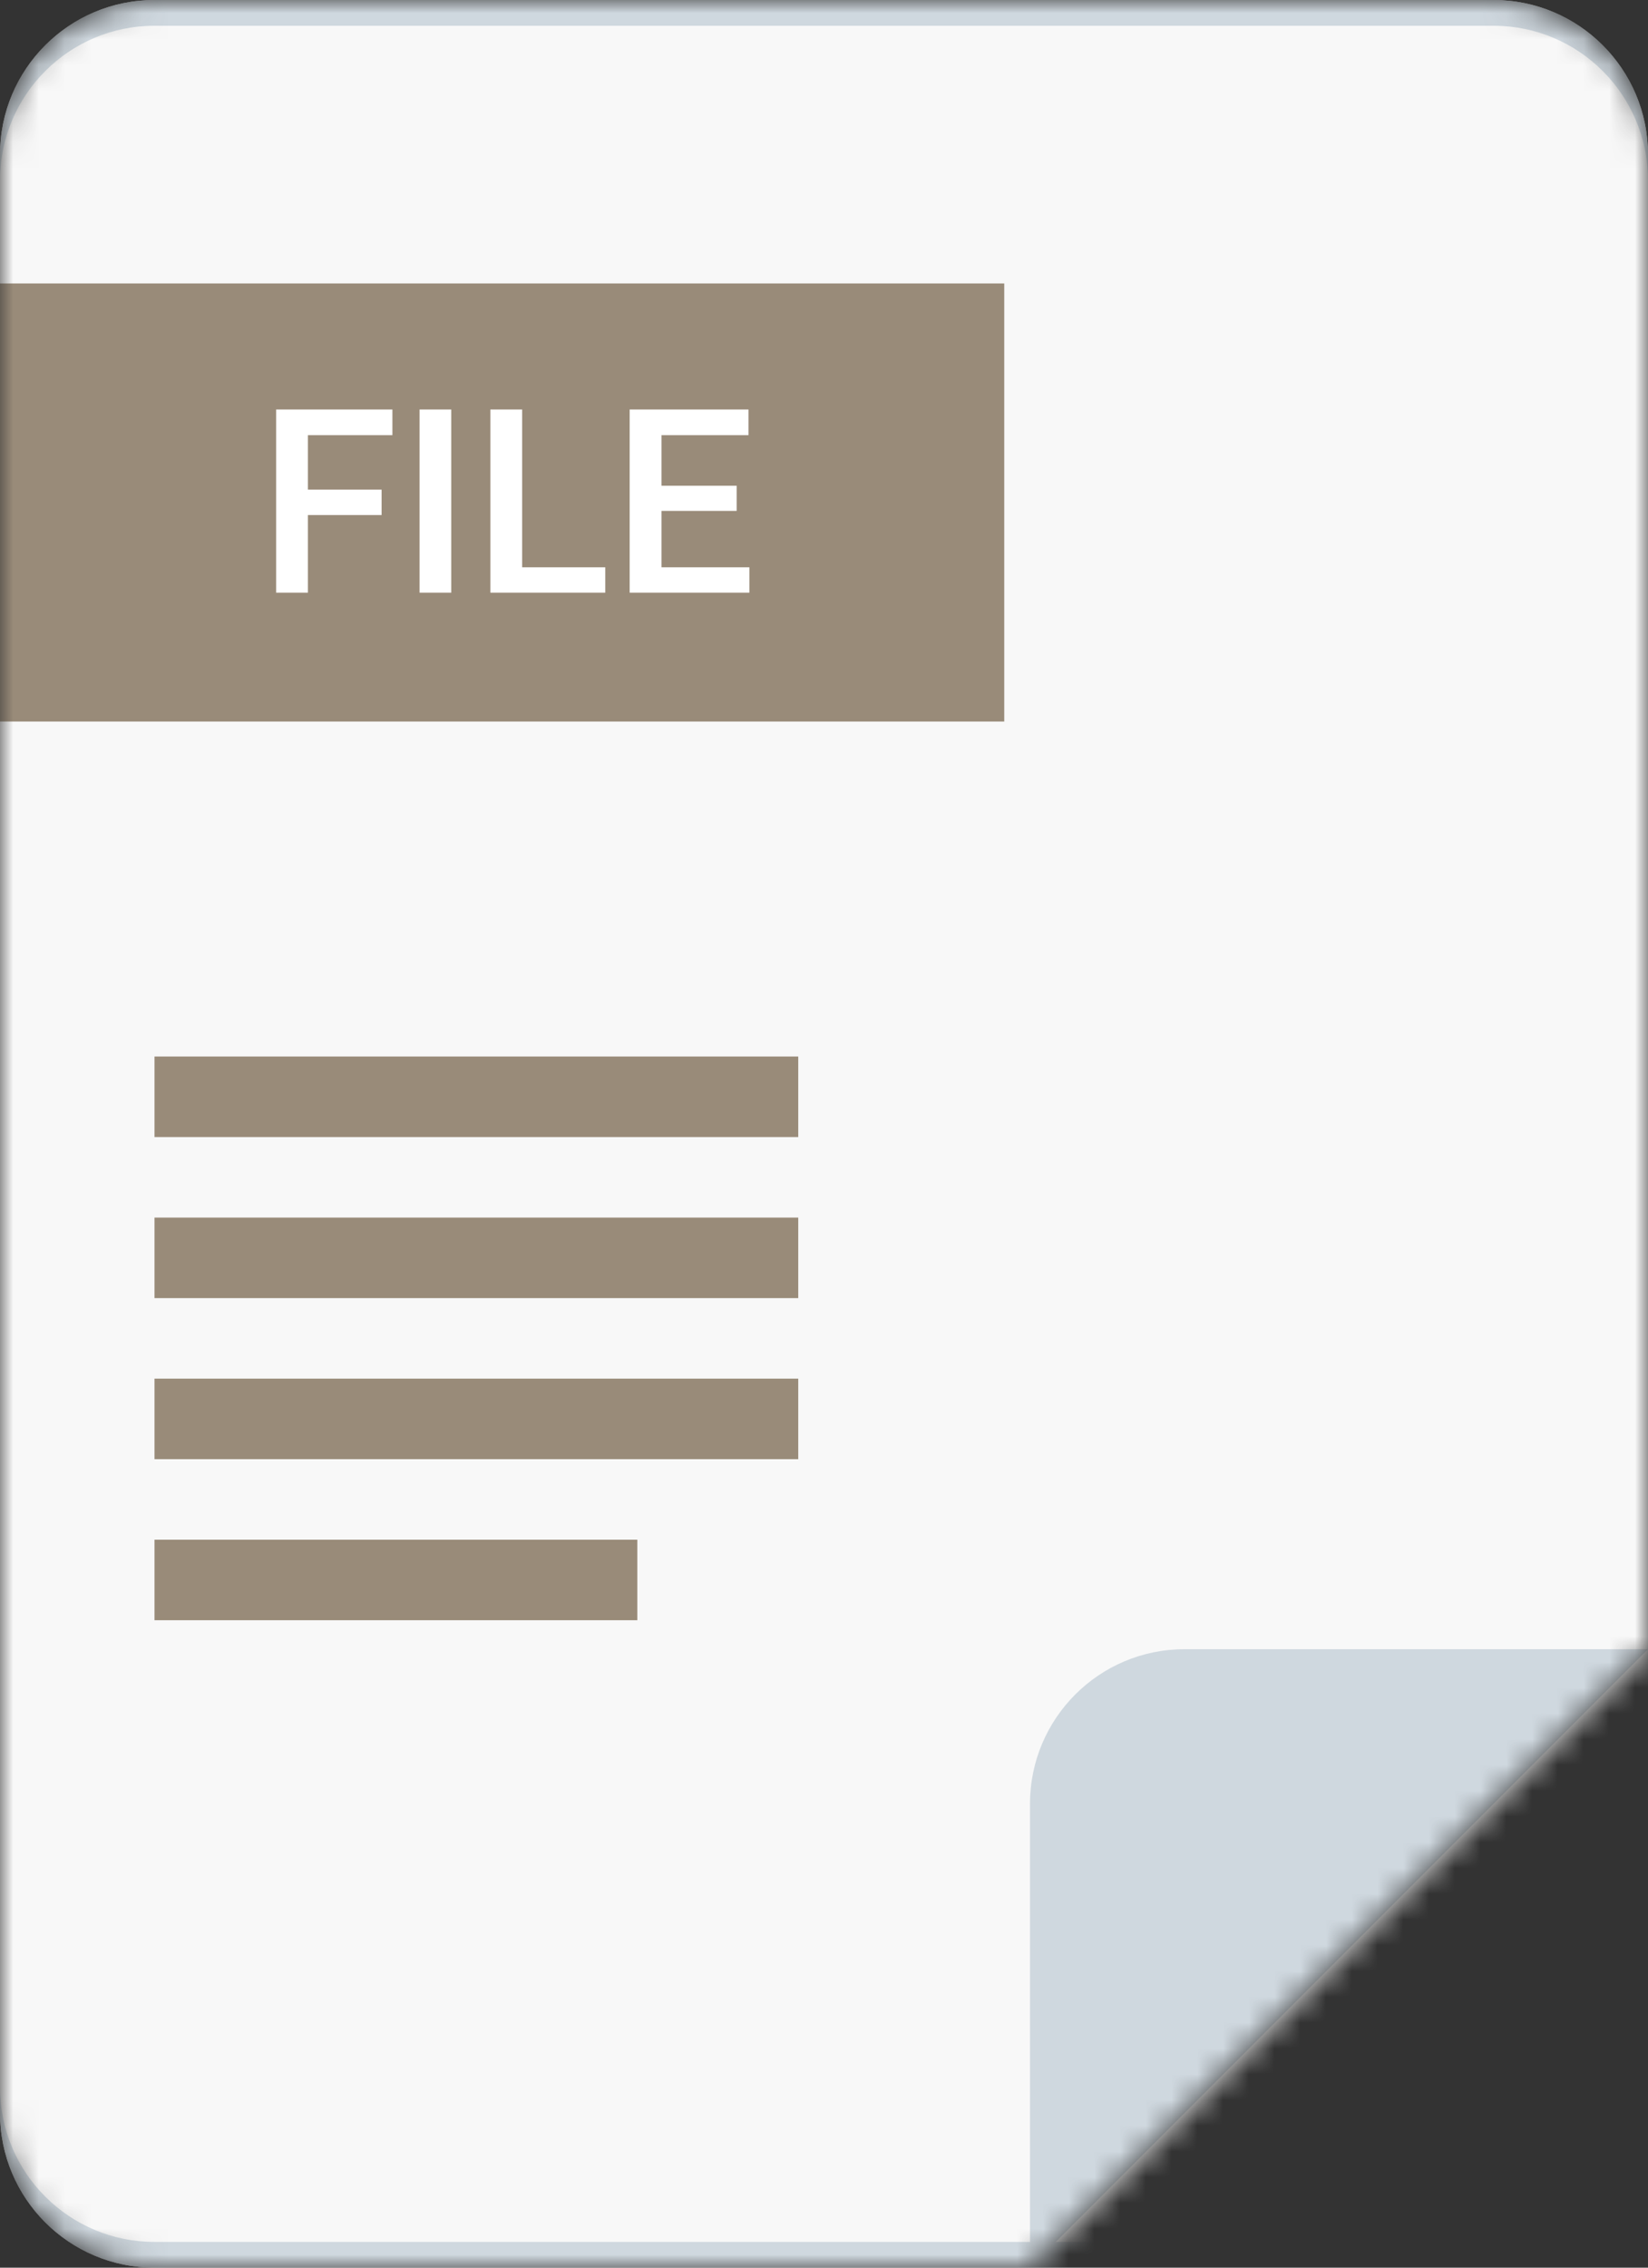 <svg width="64" height="88" viewBox="0 0 64 88" fill="none" xmlns="http://www.w3.org/2000/svg">
<rect x="0" y="0" width="64" height="88" fill="#333333" stroke="none"/>
<mask id="mask0_1237_14239" style="mask-type:alpha" maskUnits="userSpaceOnUse" x="0" y="0" width="64" height="88">
<path d="M-5.24537e-07 82C-2.34843e-07 85.314 2.686 88 6 88L40 88L64 64L64 6C64 2.686 61.314 -5.36021e-06 58 -5.07052e-06L6 -5.24537e-07C2.686 -2.34843e-07 -7.45836e-06 2.686 -7.16867e-06 6L-5.24537e-07 82Z" fill="black"/>
</mask>
<g mask="url(#mask0_1237_14239)">
<path d="M64 82C64 85.314 61.314 88 58 88L6 88C2.686 88 -2.34843e-07 85.314 -5.24537e-07 82L-7.16867e-06 6C-7.45836e-06 2.686 2.686 5.36021e-06 6 5.07052e-06L58 5.24537e-07C61.314 2.34843e-07 64 2.686 64 6L64 82Z" fill="#F8F8F8"/>
<rect y="11" width="39" height="17" fill="#998B79"/>
<path fill-rule="evenodd" clip-rule="evenodd" d="M6 -5.24536e-07C2.686 -2.34842e-07 2.34843e-07 2.686 5.24537e-07 6L6.11959e-07 7C3.22266e-07 3.686 2.686 1 6 1L58 1C61.314 1 64 3.686 64 7L64 6C64 2.686 61.314 -5.36021e-06 58 -5.07052e-06L6 -5.24536e-07Z" fill="#CFD8DF"/>
<path fill-rule="evenodd" clip-rule="evenodd" d="M6 88C2.686 88 -2.34843e-07 85.314 -5.24537e-07 82L-6.11959e-07 81C-3.22266e-07 84.314 2.686 87 6 87L58 87C61.314 87 64 84.314 64 81L64 82C64 85.314 61.314 88 58 88L6 88Z" fill="#CFD8DF"/>
<path d="M64 43.5L42.561 64.939C41.616 65.884 42.285 67.5 43.621 67.5L64 67.5L64 43.5Z" fill="#F8F8F8"/>
<path d="M40 88L64 64L46 64C42.686 64 40 66.686 40 70L40 88Z" fill="#CFD8DF"/>
<path fill-rule="evenodd" clip-rule="evenodd" d="M31 41H6V44.125H31V41ZM31 47.25H6V50.375H31V47.25ZM6 53.5H31V56.625H6V53.5ZM24.75 59.75H6V62.875H24.75V59.75Z" fill="#998B79"/>
<path d="M14.819 19.987H11.958V23H10.723V15.891H15.239V16.887H11.958V19.001H14.819V19.987ZM17.524 23H16.294V15.891H17.524V23ZM20.278 22.014H23.506V23H19.043V15.891H20.278V22.014ZM28.608 19.826H25.689V22.014H29.102V23H24.453V15.891H29.067V16.887H25.689V18.85H28.608V19.826Z" fill="white"/>
</g>
</svg>
